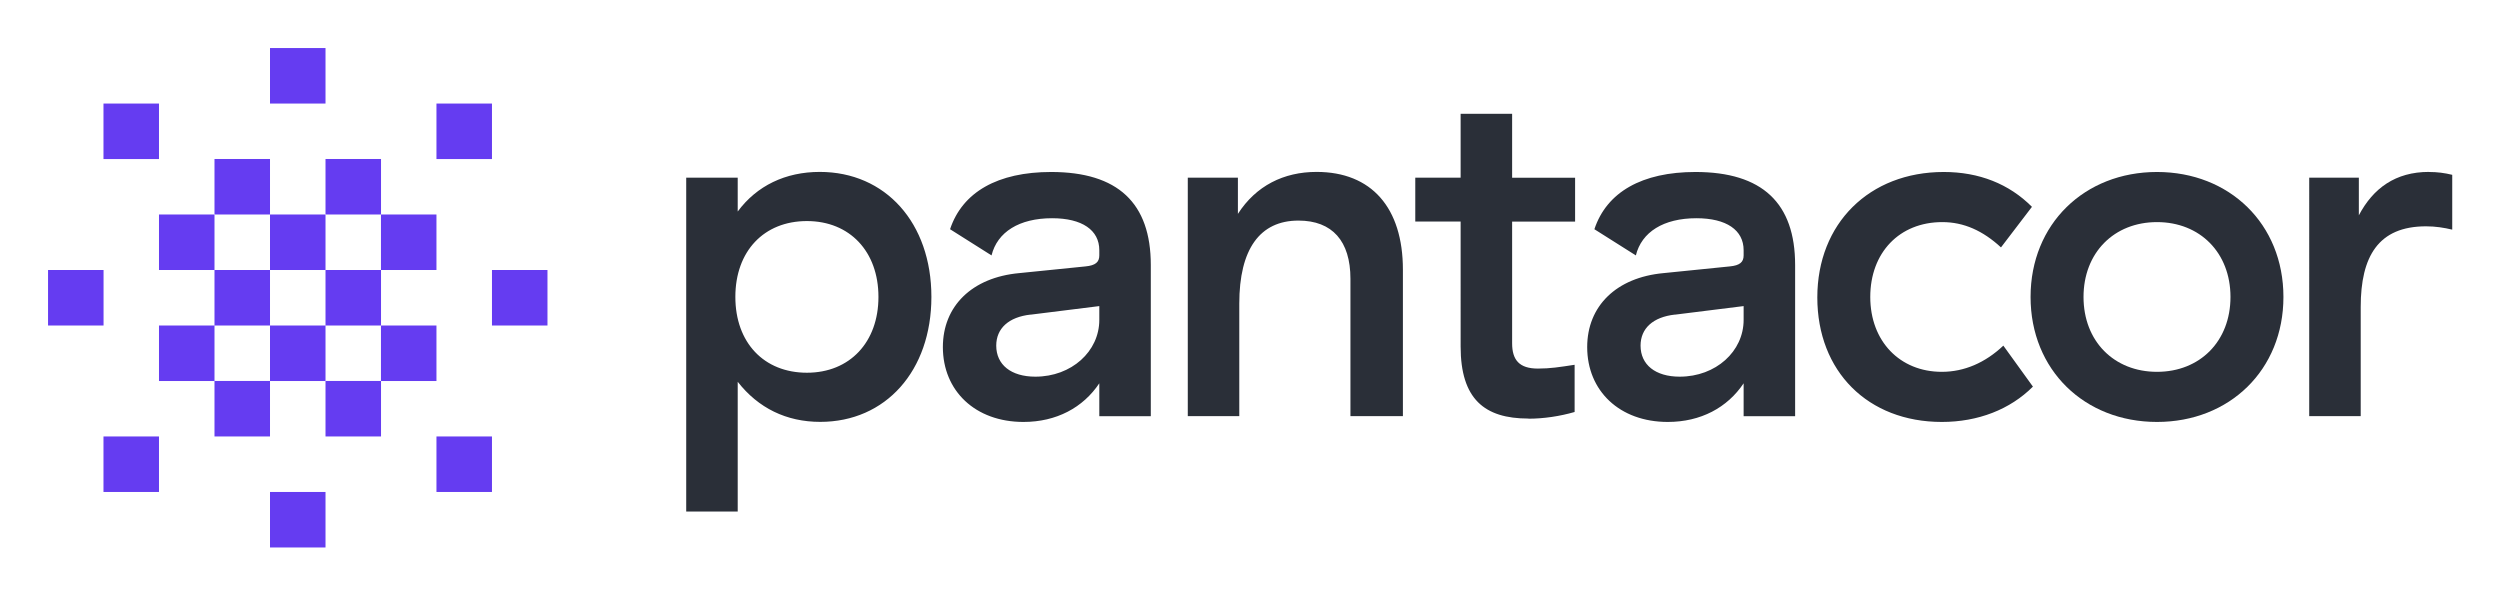 <svg xmlns="http://www.w3.org/2000/svg" role="img" viewBox="-6.95 -6.95 361.66 85.91"><title>Pantacor_Logo_2021_colour_master-2.svg</title><defs><style>.e{fill:#2a2f38}.f{fill:#653cf1}</style></defs><g id="d"><path d="M24.08 16.05H32.11V24.08H24.08zM32.11 24.08H40.14V32.11H32.11zM48.16 24.08H56.19V32.11H48.16zM56.19 8.03H64.22V16.06H56.19z" class="f"/><path d="M8.03 8.03H16.06V16.06H8.03z" class="f" transform="rotate(90 12.04 12.04)"/><path d="M8.03 56.19H16.06V64.22H8.03z" class="f" transform="rotate(180 12.04 60.205)"/><path d="M56.19 56.19H64.22V64.22H56.19z" class="f" transform="rotate(-90 60.205 60.205)"/><path d="M16.05 24.08H24.08V32.11H16.05zM40.14 16.05H48.17V24.08H40.14zM24.08 32.11H32.11V40.14H24.08zM32.11 40.14H40.14V48.17H32.11zM48.16 40.14H56.19V48.17H48.16zM16.05 40.14H24.08V48.17H16.05zM40.14 32.11H48.17V40.14H40.14zM24.08 48.16H32.11V56.19H24.08z" class="f"/><path d="M40.14 48.16H48.17V56.19H40.14zM32.11 0H40.14V8.03H32.11zM32.11 64.22H40.14V72.25H32.11z" class="f"/><path d="M64.22 32.11H72.25V40.14H64.22z" class="f" transform="rotate(90 68.235 36.125)"/><path d="M0 32.11H8.03V40.14H0z" class="f" transform="rotate(90 4.015 36.125)"/><g><path d="M92.32 18.75h7.45v4.9c2.76-3.73 6.9-5.73 11.87-5.73 9.52 0 16.15 7.38 16.15 18.08s-6.62 18.08-16.08 18.08c-4.9 0-8.97-2-11.94-5.8v18.77h-7.45V18.75zm27.81 17.25c0-6.55-4.14-10.97-10.35-10.97s-10.35 4.35-10.35 10.97 4.14 10.97 10.35 10.97 10.35-4.42 10.35-10.97zM145.11 17.93c9.66 0 14.42 4.49 14.42 13.46v21.87h-7.45v-4.76c-2.35 3.52-6.21 5.59-10.97 5.59-6.97 0-11.66-4.49-11.66-10.83 0-5.93 4.21-10.07 11.04-10.7l9.59-.97c1.45-.14 2-.62 2-1.59v-.76c0-2.9-2.48-4.62-6.83-4.62-4.76 0-7.93 2-8.76 5.38l-6-3.79c1.79-5.38 6.9-8.28 14.63-8.28zm-2.97 20.63c-3.17.35-4.97 2-4.97 4.49 0 2.76 2.14 4.49 5.66 4.49 5.24 0 9.25-3.66 9.25-8.21v-2l-9.94 1.24zM164.88 18.75h7.25v5.24c2.62-4.07 6.62-6.07 11.38-6.07 7.94 0 12.49 5.17 12.49 14.15v21.18h-7.59v-19.87c0-5.45-2.62-8.42-7.52-8.42-5.59 0-8.56 4.14-8.56 12.01v16.28h-7.45V18.75zM214.15 53.6c-6.35 0-9.8-2.83-9.8-10.42V25.1h-6.56v-6.35h6.56V9.51h7.45v9.25h9.11v6.35h-9.11v17.6c0 2.42 1.04 3.66 3.73 3.66 1.79 0 3.1-.21 5.31-.55v6.83c-2.14.62-4.48.97-6.69.97zM238.32 17.93c9.66 0 14.42 4.49 14.42 13.46v21.87h-7.45v-4.76c-2.35 3.52-6.21 5.59-10.97 5.59-6.97 0-11.66-4.49-11.66-10.83 0-5.93 4.21-10.07 11.04-10.7l9.59-.97c1.45-.14 2-.62 2-1.59v-.76c0-2.9-2.48-4.62-6.83-4.62-4.76 0-7.93 2-8.76 5.38l-6-3.79c1.79-5.38 6.9-8.28 14.63-8.28zm-2.97 20.63c-3.17.35-4.97 2-4.97 4.49 0 2.76 2.14 4.49 5.66 4.49 5.24 0 9.25-3.66 9.25-8.21v-2l-9.94 1.24zM274.24 17.93c5.11 0 9.45 1.72 12.76 5.04l-4.48 5.87c-2.62-2.42-5.38-3.66-8.49-3.66-6.21 0-10.42 4.42-10.42 10.83s4.28 10.83 10.35 10.83c3.24 0 6.28-1.31 8.9-3.79l4.28 5.93c-3.31 3.31-7.94 5.11-13.18 5.11-10.69 0-18.01-7.31-18.01-18.01s7.52-18.15 18.29-18.15z" class="e"/><path d="M305.09 17.93c10.49 0 18.29 7.52 18.29 18.08s-7.8 18.08-18.29 18.08-18.29-7.52-18.29-18.08 7.8-18.08 18.29-18.08zm0 7.25c-6.21 0-10.63 4.42-10.63 10.83s4.42 10.83 10.63 10.83 10.63-4.42 10.63-10.83-4.42-10.83-10.63-10.83zM344.42 17.93c1.24 0 2.28.14 3.38.41v7.93c-1.17-.28-2.42-.48-3.79-.48-6.9 0-9.45 4.35-9.45 11.66v15.8h-7.45V18.75h7.18v5.45c2.07-3.93 5.31-6.28 10.14-6.28z" class="e"/></g></g></svg>